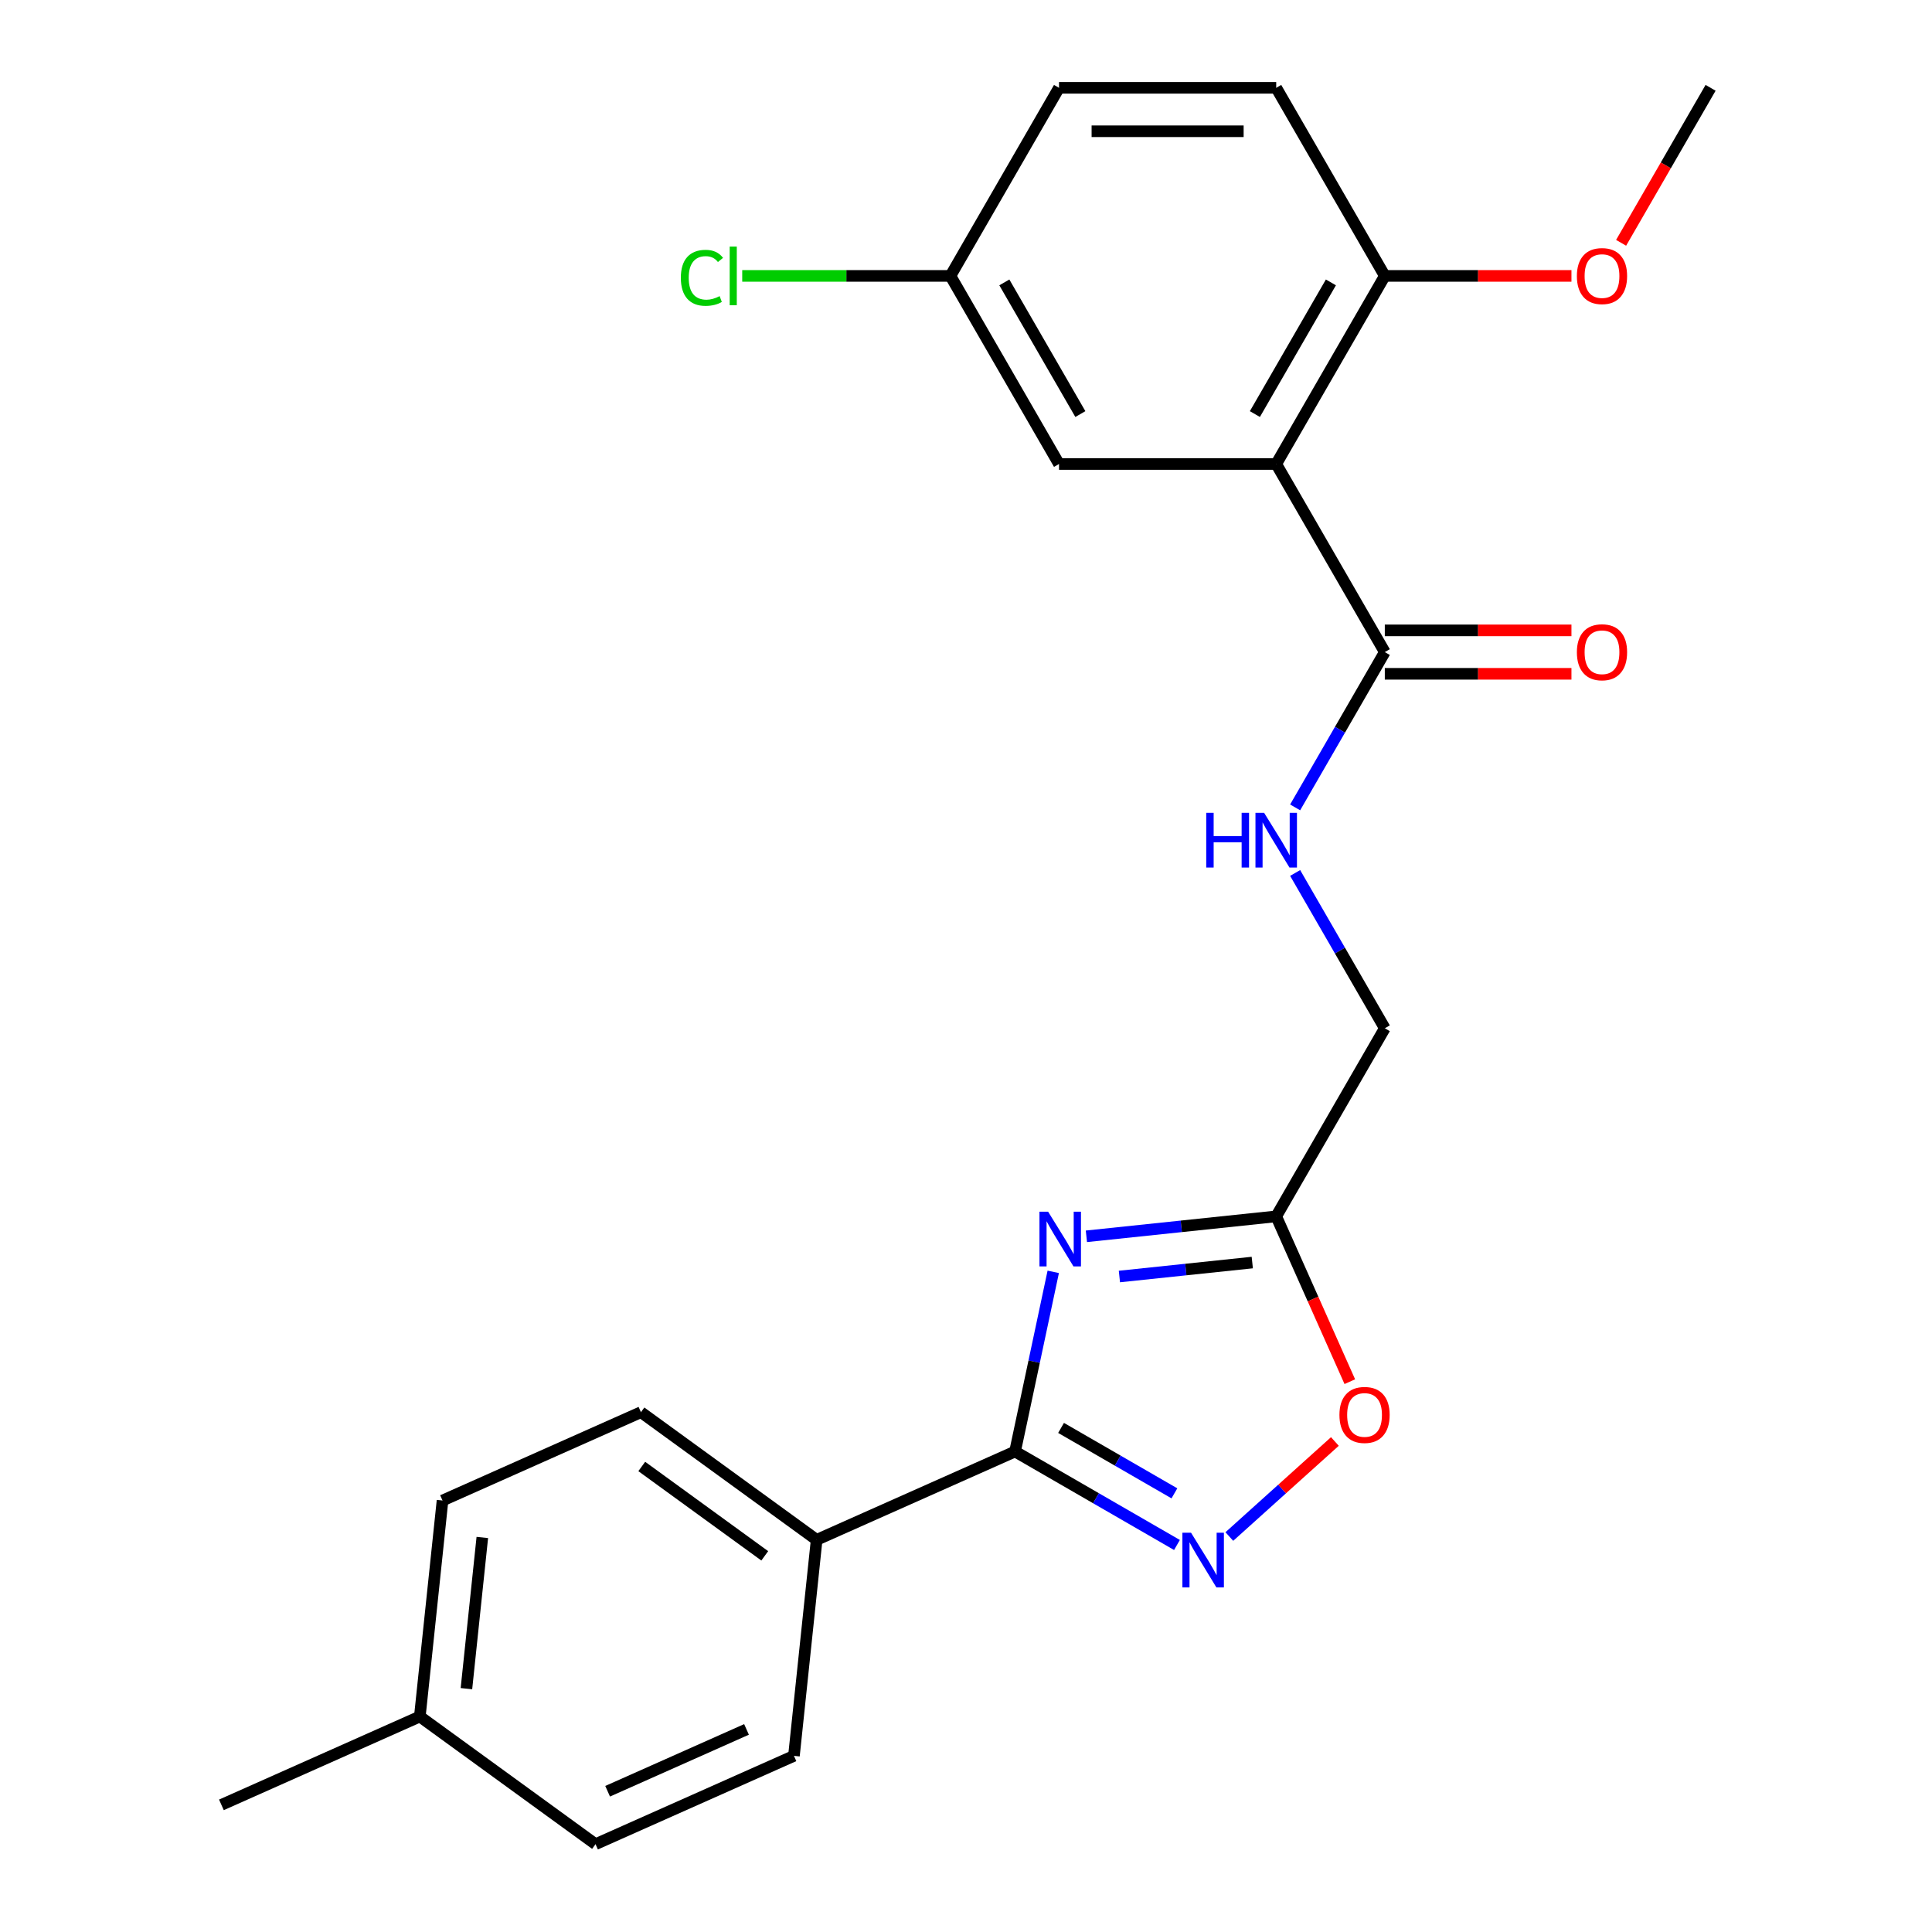 <?xml version='1.0' encoding='iso-8859-1'?>
<svg version='1.1' baseProfile='full'
              xmlns='http://www.w3.org/2000/svg'
                      xmlns:rdkit='http://www.rdkit.org/xml'
                      xmlns:xlink='http://www.w3.org/1999/xlink'
                  xml:space='preserve'
width='1000px' height='1000px' viewBox='0 0 1000 1000'>
<!-- END OF HEADER -->
<rect style='opacity:1.0;fill:#FFFFFF;stroke:none' width='1000' height='1000' x='0' y='0'> </rect>
<path class='bond-0' d='M 545.157,658.308 L 535.275,704.803' style='fill:none;fill-rule:evenodd;stroke:#0000FF;stroke-width:6px;stroke-linecap:butt;stroke-linejoin:miter;stroke-opacity:1' />
<path class='bond-0' d='M 535.275,704.803 L 525.392,751.297' style='fill:none;fill-rule:evenodd;stroke:#000000;stroke-width:6px;stroke-linecap:butt;stroke-linejoin:miter;stroke-opacity:1' />
<path class='bond-3' d='M 562.315,639.913 L 611.44,634.75' style='fill:none;fill-rule:evenodd;stroke:#0000FF;stroke-width:6px;stroke-linecap:butt;stroke-linejoin:miter;stroke-opacity:1' />
<path class='bond-3' d='M 611.44,634.75 L 660.565,629.587' style='fill:none;fill-rule:evenodd;stroke:#000000;stroke-width:6px;stroke-linecap:butt;stroke-linejoin:miter;stroke-opacity:1' />
<path class='bond-3' d='M 579.403,660.724 L 613.79,657.11' style='fill:none;fill-rule:evenodd;stroke:#0000FF;stroke-width:6px;stroke-linecap:butt;stroke-linejoin:miter;stroke-opacity:1' />
<path class='bond-3' d='M 613.79,657.11 L 648.178,653.496' style='fill:none;fill-rule:evenodd;stroke:#000000;stroke-width:6px;stroke-linecap:butt;stroke-linejoin:miter;stroke-opacity:1' />
<path class='bond-1' d='M 525.392,751.297 L 567.294,775.49' style='fill:none;fill-rule:evenodd;stroke:#000000;stroke-width:6px;stroke-linecap:butt;stroke-linejoin:miter;stroke-opacity:1' />
<path class='bond-1' d='M 567.294,775.49 L 609.197,799.682' style='fill:none;fill-rule:evenodd;stroke:#0000FF;stroke-width:6px;stroke-linecap:butt;stroke-linejoin:miter;stroke-opacity:1' />
<path class='bond-1' d='M 549.204,739.084 L 578.536,756.019' style='fill:none;fill-rule:evenodd;stroke:#000000;stroke-width:6px;stroke-linecap:butt;stroke-linejoin:miter;stroke-opacity:1' />
<path class='bond-1' d='M 578.536,756.019 L 607.868,772.953' style='fill:none;fill-rule:evenodd;stroke:#0000FF;stroke-width:6px;stroke-linecap:butt;stroke-linejoin:miter;stroke-opacity:1' />
<path class='bond-7' d='M 525.392,751.297 L 422.695,797.021' style='fill:none;fill-rule:evenodd;stroke:#000000;stroke-width:6px;stroke-linecap:butt;stroke-linejoin:miter;stroke-opacity:1' />
<path class='bond-24' d='M 636.298,795.305 L 663.616,770.707' style='fill:none;fill-rule:evenodd;stroke:#0000FF;stroke-width:6px;stroke-linecap:butt;stroke-linejoin:miter;stroke-opacity:1' />
<path class='bond-24' d='M 663.616,770.707 L 690.934,746.11' style='fill:none;fill-rule:evenodd;stroke:#FF0000;stroke-width:6px;stroke-linecap:butt;stroke-linejoin:miter;stroke-opacity:1' />
<path class='bond-2' d='M 660.565,240.165 L 716.773,337.521' style='fill:none;fill-rule:evenodd;stroke:#000000;stroke-width:6px;stroke-linecap:butt;stroke-linejoin:miter;stroke-opacity:1' />
<path class='bond-8' d='M 660.565,240.165 L 716.773,142.81' style='fill:none;fill-rule:evenodd;stroke:#000000;stroke-width:6px;stroke-linecap:butt;stroke-linejoin:miter;stroke-opacity:1' />
<path class='bond-8' d='M 649.525,214.32 L 688.871,146.172' style='fill:none;fill-rule:evenodd;stroke:#000000;stroke-width:6px;stroke-linecap:butt;stroke-linejoin:miter;stroke-opacity:1' />
<path class='bond-9' d='M 660.565,240.165 L 548.149,240.165' style='fill:none;fill-rule:evenodd;stroke:#000000;stroke-width:6px;stroke-linecap:butt;stroke-linejoin:miter;stroke-opacity:1' />
<path class='bond-5' d='M 660.565,629.587 L 679.614,672.37' style='fill:none;fill-rule:evenodd;stroke:#000000;stroke-width:6px;stroke-linecap:butt;stroke-linejoin:miter;stroke-opacity:1' />
<path class='bond-5' d='M 679.614,672.37 L 698.662,715.154' style='fill:none;fill-rule:evenodd;stroke:#FF0000;stroke-width:6px;stroke-linecap:butt;stroke-linejoin:miter;stroke-opacity:1' />
<path class='bond-11' d='M 660.565,629.587 L 716.773,532.231' style='fill:none;fill-rule:evenodd;stroke:#000000;stroke-width:6px;stroke-linecap:butt;stroke-linejoin:miter;stroke-opacity:1' />
<path class='bond-4' d='M 716.773,337.521 L 693.568,377.713' style='fill:none;fill-rule:evenodd;stroke:#000000;stroke-width:6px;stroke-linecap:butt;stroke-linejoin:miter;stroke-opacity:1' />
<path class='bond-4' d='M 693.568,377.713 L 670.363,417.906' style='fill:none;fill-rule:evenodd;stroke:#0000FF;stroke-width:6px;stroke-linecap:butt;stroke-linejoin:miter;stroke-opacity:1' />
<path class='bond-10' d='M 716.773,348.762 L 765.076,348.762' style='fill:none;fill-rule:evenodd;stroke:#000000;stroke-width:6px;stroke-linecap:butt;stroke-linejoin:miter;stroke-opacity:1' />
<path class='bond-10' d='M 765.076,348.762 L 813.379,348.762' style='fill:none;fill-rule:evenodd;stroke:#FF0000;stroke-width:6px;stroke-linecap:butt;stroke-linejoin:miter;stroke-opacity:1' />
<path class='bond-10' d='M 716.773,326.279 L 765.076,326.279' style='fill:none;fill-rule:evenodd;stroke:#000000;stroke-width:6px;stroke-linecap:butt;stroke-linejoin:miter;stroke-opacity:1' />
<path class='bond-10' d='M 765.076,326.279 L 813.379,326.279' style='fill:none;fill-rule:evenodd;stroke:#FF0000;stroke-width:6px;stroke-linecap:butt;stroke-linejoin:miter;stroke-opacity:1' />
<path class='bond-6' d='M 670.363,451.846 L 693.568,492.039' style='fill:none;fill-rule:evenodd;stroke:#0000FF;stroke-width:6px;stroke-linecap:butt;stroke-linejoin:miter;stroke-opacity:1' />
<path class='bond-6' d='M 693.568,492.039 L 716.773,532.231' style='fill:none;fill-rule:evenodd;stroke:#000000;stroke-width:6px;stroke-linecap:butt;stroke-linejoin:miter;stroke-opacity:1' />
<path class='bond-13' d='M 422.695,797.021 L 331.748,730.944' style='fill:none;fill-rule:evenodd;stroke:#000000;stroke-width:6px;stroke-linecap:butt;stroke-linejoin:miter;stroke-opacity:1' />
<path class='bond-13' d='M 395.837,805.299 L 332.174,759.045' style='fill:none;fill-rule:evenodd;stroke:#000000;stroke-width:6px;stroke-linecap:butt;stroke-linejoin:miter;stroke-opacity:1' />
<path class='bond-14' d='M 422.695,797.021 L 410.944,908.822' style='fill:none;fill-rule:evenodd;stroke:#000000;stroke-width:6px;stroke-linecap:butt;stroke-linejoin:miter;stroke-opacity:1' />
<path class='bond-12' d='M 716.773,142.81 L 660.565,45.455' style='fill:none;fill-rule:evenodd;stroke:#000000;stroke-width:6px;stroke-linecap:butt;stroke-linejoin:miter;stroke-opacity:1' />
<path class='bond-21' d='M 716.773,142.81 L 765.076,142.81' style='fill:none;fill-rule:evenodd;stroke:#000000;stroke-width:6px;stroke-linecap:butt;stroke-linejoin:miter;stroke-opacity:1' />
<path class='bond-21' d='M 765.076,142.81 L 813.379,142.81' style='fill:none;fill-rule:evenodd;stroke:#FF0000;stroke-width:6px;stroke-linecap:butt;stroke-linejoin:miter;stroke-opacity:1' />
<path class='bond-15' d='M 548.149,240.165 L 491.941,142.81' style='fill:none;fill-rule:evenodd;stroke:#000000;stroke-width:6px;stroke-linecap:butt;stroke-linejoin:miter;stroke-opacity:1' />
<path class='bond-15' d='M 559.189,214.32 L 519.843,146.172' style='fill:none;fill-rule:evenodd;stroke:#000000;stroke-width:6px;stroke-linecap:butt;stroke-linejoin:miter;stroke-opacity:1' />
<path class='bond-26' d='M 660.565,45.455 L 548.149,45.455' style='fill:none;fill-rule:evenodd;stroke:#000000;stroke-width:6px;stroke-linecap:butt;stroke-linejoin:miter;stroke-opacity:1' />
<path class='bond-26' d='M 643.703,67.938 L 565.011,67.938' style='fill:none;fill-rule:evenodd;stroke:#000000;stroke-width:6px;stroke-linecap:butt;stroke-linejoin:miter;stroke-opacity:1' />
<path class='bond-18' d='M 331.748,730.944 L 229.05,776.668' style='fill:none;fill-rule:evenodd;stroke:#000000;stroke-width:6px;stroke-linecap:butt;stroke-linejoin:miter;stroke-opacity:1' />
<path class='bond-17' d='M 410.944,908.822 L 308.246,954.545' style='fill:none;fill-rule:evenodd;stroke:#000000;stroke-width:6px;stroke-linecap:butt;stroke-linejoin:miter;stroke-opacity:1' />
<path class='bond-17' d='M 386.394,895.141 L 314.506,927.147' style='fill:none;fill-rule:evenodd;stroke:#000000;stroke-width:6px;stroke-linecap:butt;stroke-linejoin:miter;stroke-opacity:1' />
<path class='bond-16' d='M 491.941,142.81 L 548.149,45.455' style='fill:none;fill-rule:evenodd;stroke:#000000;stroke-width:6px;stroke-linecap:butt;stroke-linejoin:miter;stroke-opacity:1' />
<path class='bond-20' d='M 491.941,142.81 L 438.058,142.81' style='fill:none;fill-rule:evenodd;stroke:#000000;stroke-width:6px;stroke-linecap:butt;stroke-linejoin:miter;stroke-opacity:1' />
<path class='bond-20' d='M 438.058,142.81 L 384.175,142.81' style='fill:none;fill-rule:evenodd;stroke:#00CC00;stroke-width:6px;stroke-linecap:butt;stroke-linejoin:miter;stroke-opacity:1' />
<path class='bond-19' d='M 308.246,954.545 L 217.3,888.469' style='fill:none;fill-rule:evenodd;stroke:#000000;stroke-width:6px;stroke-linecap:butt;stroke-linejoin:miter;stroke-opacity:1' />
<path class='bond-25' d='M 229.05,776.668 L 217.3,888.469' style='fill:none;fill-rule:evenodd;stroke:#000000;stroke-width:6px;stroke-linecap:butt;stroke-linejoin:miter;stroke-opacity:1' />
<path class='bond-25' d='M 249.648,795.789 L 241.422,874.049' style='fill:none;fill-rule:evenodd;stroke:#000000;stroke-width:6px;stroke-linecap:butt;stroke-linejoin:miter;stroke-opacity:1' />
<path class='bond-22' d='M 217.3,888.469 L 114.602,934.193' style='fill:none;fill-rule:evenodd;stroke:#000000;stroke-width:6px;stroke-linecap:butt;stroke-linejoin:miter;stroke-opacity:1' />
<path class='bond-23' d='M 839.08,125.68 L 862.239,85.567' style='fill:none;fill-rule:evenodd;stroke:#FF0000;stroke-width:6px;stroke-linecap:butt;stroke-linejoin:miter;stroke-opacity:1' />
<path class='bond-23' d='M 862.239,85.567 L 885.398,45.455' style='fill:none;fill-rule:evenodd;stroke:#000000;stroke-width:6px;stroke-linecap:butt;stroke-linejoin:miter;stroke-opacity:1' />
<path  class='atom-0' d='M 542.505 627.178
L 551.785 642.178
Q 552.705 643.658, 554.185 646.338
Q 555.665 649.018, 555.745 649.178
L 555.745 627.178
L 559.505 627.178
L 559.505 655.498
L 555.625 655.498
L 545.665 639.098
Q 544.505 637.178, 543.265 634.978
Q 542.065 632.778, 541.705 632.098
L 541.705 655.498
L 538.025 655.498
L 538.025 627.178
L 542.505 627.178
' fill='#0000FF'/>
<path  class='atom-2' d='M 616.487 793.345
L 625.767 808.345
Q 626.687 809.825, 628.167 812.505
Q 629.647 815.185, 629.727 815.345
L 629.727 793.345
L 633.487 793.345
L 633.487 821.665
L 629.607 821.665
L 619.647 805.265
Q 618.487 803.345, 617.247 801.145
Q 616.047 798.945, 615.687 798.265
L 615.687 821.665
L 612.007 821.665
L 612.007 793.345
L 616.487 793.345
' fill='#0000FF'/>
<path  class='atom-6' d='M 693.289 732.364
Q 693.289 725.564, 696.649 721.764
Q 700.009 717.964, 706.289 717.964
Q 712.569 717.964, 715.929 721.764
Q 719.289 725.564, 719.289 732.364
Q 719.289 739.244, 715.889 743.164
Q 712.489 747.044, 706.289 747.044
Q 700.049 747.044, 696.649 743.164
Q 693.289 739.284, 693.289 732.364
M 706.289 743.844
Q 710.609 743.844, 712.929 740.964
Q 715.289 738.044, 715.289 732.364
Q 715.289 726.804, 712.929 724.004
Q 710.609 721.164, 706.289 721.164
Q 701.969 721.164, 699.609 723.964
Q 697.289 726.764, 697.289 732.364
Q 697.289 738.084, 699.609 740.964
Q 701.969 743.844, 706.289 743.844
' fill='#FF0000'/>
<path  class='atom-7' d='M 624.345 420.716
L 628.185 420.716
L 628.185 432.756
L 642.665 432.756
L 642.665 420.716
L 646.505 420.716
L 646.505 449.036
L 642.665 449.036
L 642.665 435.956
L 628.185 435.956
L 628.185 449.036
L 624.345 449.036
L 624.345 420.716
' fill='#0000FF'/>
<path  class='atom-7' d='M 654.305 420.716
L 663.585 435.716
Q 664.505 437.196, 665.985 439.876
Q 667.465 442.556, 667.545 442.716
L 667.545 420.716
L 671.305 420.716
L 671.305 449.036
L 667.425 449.036
L 657.465 432.636
Q 656.305 430.716, 655.065 428.516
Q 653.865 426.316, 653.505 425.636
L 653.505 449.036
L 649.825 449.036
L 649.825 420.716
L 654.305 420.716
' fill='#0000FF'/>
<path  class='atom-11' d='M 816.19 337.601
Q 816.19 330.801, 819.55 327.001
Q 822.91 323.201, 829.19 323.201
Q 835.47 323.201, 838.83 327.001
Q 842.19 330.801, 842.19 337.601
Q 842.19 344.481, 838.79 348.401
Q 835.39 352.281, 829.19 352.281
Q 822.95 352.281, 819.55 348.401
Q 816.19 344.521, 816.19 337.601
M 829.19 349.081
Q 833.51 349.081, 835.83 346.201
Q 838.19 343.281, 838.19 337.601
Q 838.19 332.041, 835.83 329.241
Q 833.51 326.401, 829.19 326.401
Q 824.87 326.401, 822.51 329.201
Q 820.19 332.001, 820.19 337.601
Q 820.19 343.321, 822.51 346.201
Q 824.87 349.081, 829.19 349.081
' fill='#FF0000'/>
<path  class='atom-21' d='M 352.404 143.79
Q 352.404 136.75, 355.684 133.07
Q 359.004 129.35, 365.284 129.35
Q 371.124 129.35, 374.244 133.47
L 371.604 135.63
Q 369.324 132.63, 365.284 132.63
Q 361.004 132.63, 358.724 135.51
Q 356.484 138.35, 356.484 143.79
Q 356.484 149.39, 358.804 152.27
Q 361.164 155.15, 365.724 155.15
Q 368.844 155.15, 372.484 153.27
L 373.604 156.27
Q 372.124 157.23, 369.884 157.79
Q 367.644 158.35, 365.164 158.35
Q 359.004 158.35, 355.684 154.59
Q 352.404 150.83, 352.404 143.79
' fill='#00CC00'/>
<path  class='atom-21' d='M 377.684 127.63
L 381.364 127.63
L 381.364 157.99
L 377.684 157.99
L 377.684 127.63
' fill='#00CC00'/>
<path  class='atom-22' d='M 816.19 142.89
Q 816.19 136.09, 819.55 132.29
Q 822.91 128.49, 829.19 128.49
Q 835.47 128.49, 838.83 132.29
Q 842.19 136.09, 842.19 142.89
Q 842.19 149.77, 838.79 153.69
Q 835.39 157.57, 829.19 157.57
Q 822.95 157.57, 819.55 153.69
Q 816.19 149.81, 816.19 142.89
M 829.19 154.37
Q 833.51 154.37, 835.83 151.49
Q 838.19 148.57, 838.19 142.89
Q 838.19 137.33, 835.83 134.53
Q 833.51 131.69, 829.19 131.69
Q 824.87 131.69, 822.51 134.49
Q 820.19 137.29, 820.19 142.89
Q 820.19 148.61, 822.51 151.49
Q 824.87 154.37, 829.19 154.37
' fill='#FF0000'/>
</svg>
